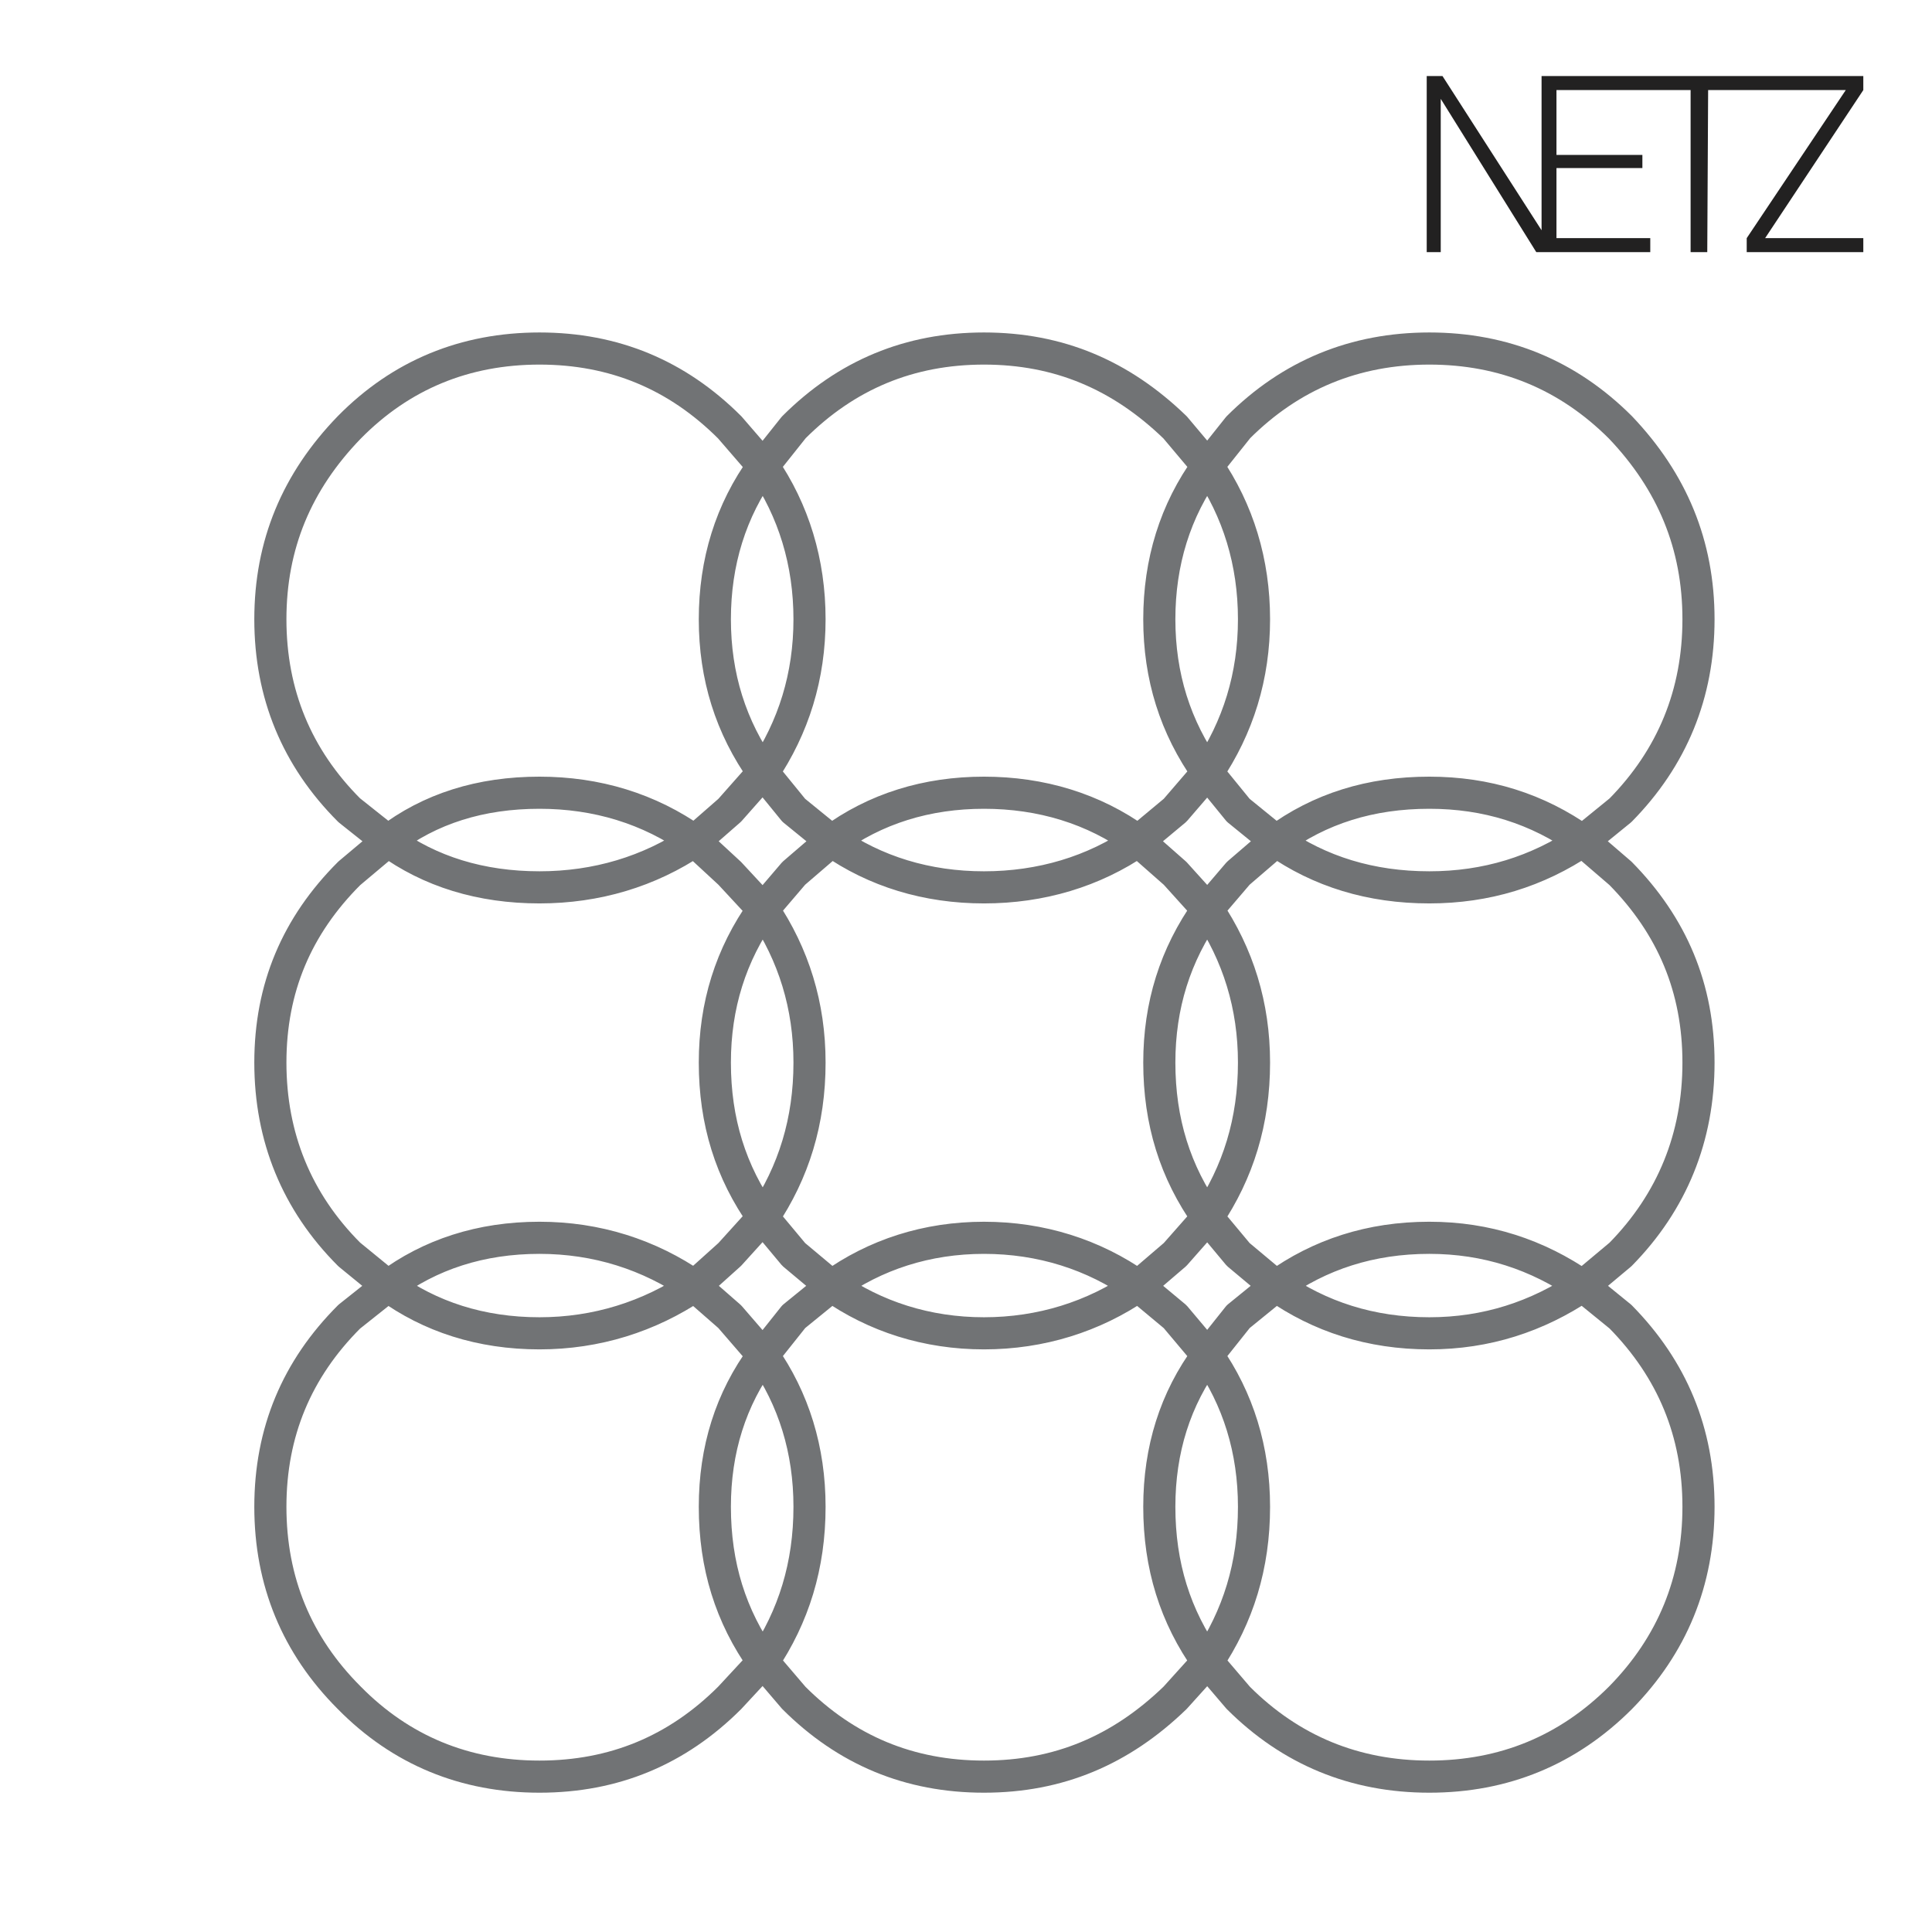 <?xml version="1.0" encoding="utf-8"?>
<!-- Generator: Adobe Illustrator 13.0.0, SVG Export Plug-In . SVG Version: 6.00 Build 14948)  -->
<!DOCTYPE svg PUBLIC "-//W3C//DTD SVG 1.0//EN" "http://www.w3.org/TR/2001/REC-SVG-20010904/DTD/svg10.dtd">
<svg version="1.0" id="Layer_1" xmlns="http://www.w3.org/2000/svg" xmlns:xlink="http://www.w3.org/1999/xlink" x="0px" y="0px"
	 width="192.756px" height="192.756px" viewBox="0 0 192.756 192.756" enable-background="new 0 0 192.756 192.756"
	 xml:space="preserve">
<g>
	<polygon fill-rule="evenodd" clip-rule="evenodd" fill="#FFFFFF" points="0,0 192.756,0 192.756,192.756 0,192.756 0,0 	"/>
	<polygon fill-rule="evenodd" clip-rule="evenodd" fill="#222121" points="185.903,7.588 153.802,7.588 153.802,22.973 
		143.918,7.588 142.344,7.588 142.344,25.158 143.743,25.158 143.743,9.862 153.277,25.158 164.648,25.158 164.648,23.76 
		155.289,23.76 155.289,16.767 163.861,16.767 163.861,15.456 155.289,15.456 155.289,8.987 168.672,8.987 168.672,25.158 
		170.334,25.158 170.421,8.987 184.153,8.987 174.27,23.76 174.27,25.158 185.903,25.158 185.903,23.76 176.106,23.76 
		185.903,8.987 185.903,7.588 	"/>
	
		<path fill="none" stroke="#717375" stroke-width="3.205" stroke-linecap="round" stroke-linejoin="round" stroke-miterlimit="2.613" d="
		M161.675,42.641c5.16,5.419,7.784,11.713,7.784,19.143c0,7.431-2.624,13.812-7.784,19.056l-3.761,3.059l3.761,3.234
		c5.16,5.245,7.784,11.451,7.784,18.881s-2.624,13.898-7.784,19.145l-3.761,3.146l3.761,3.059c5.16,5.244,7.784,11.539,7.784,18.969
		s-2.624,13.811-7.784,19.057c-5.248,5.244-11.634,7.865-19.068,7.865s-13.82-2.621-19.068-7.865l-3.062-3.586l-3.236,3.586
		c-5.423,5.244-11.633,7.865-19.067,7.865c-7.435,0-13.732-2.621-18.98-7.865l-3.062-3.586l-3.324,3.586
		c-5.248,5.244-11.545,7.865-18.98,7.865c-7.435,0-13.82-2.621-18.981-7.865c-5.248-5.246-7.872-11.627-7.872-19.057
		s2.624-13.725,7.872-18.969l3.849-3.059l-3.849-3.146c-5.248-5.246-7.872-11.715-7.872-19.145s2.624-13.636,7.872-18.881
		l3.849-3.234l-3.849-3.059c-5.248-5.245-7.872-11.625-7.872-19.056c0-7.43,2.624-13.723,7.872-19.143
		c5.161-5.245,11.546-7.868,18.981-7.868c7.435,0,13.732,2.623,18.98,7.868l3.324,3.846l3.062-3.846
		c5.248-5.245,11.545-7.868,18.98-7.868c7.435,0,13.645,2.623,19.067,7.868l3.236,3.846l3.062-3.846
		c5.248-5.245,11.634-7.868,19.068-7.868S156.427,37.396,161.675,42.641 M76.13,46.486c3.062,4.458,4.636,9.615,4.636,15.297
		c0,5.682-1.574,10.752-4.636,15.297l3.062,3.759l3.761,3.059c4.373-3.234,9.534-4.808,15.219-4.808
		c5.685,0,10.934,1.574,15.395,4.808l3.673-3.059l3.236-3.759c-3.236-4.545-4.811-9.615-4.811-15.297
		c0-5.682,1.574-10.839,4.811-15.297c3.062,4.458,4.637,9.615,4.637,15.297c0,5.682-1.575,10.752-4.637,15.297l3.062,3.759
		l3.762,3.059c4.373-3.234,9.447-4.808,15.307-4.808c5.686,0,10.759,1.574,15.308,4.808c-4.549,3.06-9.622,4.633-15.308,4.633
		c-5.859,0-10.934-1.573-15.307-4.633l-3.762,3.234l-3.062,3.584c3.062,4.545,4.637,9.615,4.637,15.297
		c0,5.857-1.575,10.928-4.637,15.473l3.062,3.672l3.762,3.146c4.373-3.146,9.447-4.809,15.307-4.809
		c5.686,0,10.759,1.662,15.308,4.809c-4.549,3.059-9.622,4.721-15.308,4.721c-5.859,0-10.934-1.662-15.307-4.721l-3.762,3.059
		l-3.062,3.846c3.062,4.371,4.637,9.441,4.637,15.123c0,5.857-1.575,10.926-4.637,15.471c-3.236-4.545-4.811-9.613-4.811-15.471
		c0-5.682,1.574-10.752,4.811-15.123l-3.236-3.846l-3.673-3.059c-4.461,3.059-9.71,4.721-15.395,4.721
		c-5.686,0-10.846-1.662-15.219-4.721l-3.761,3.059l-3.062,3.846c3.062,4.371,4.636,9.441,4.636,15.123
		c0,5.857-1.574,10.926-4.636,15.471c-3.236-4.545-4.81-9.613-4.81-15.471c0-5.682,1.574-10.752,4.81-15.123l-3.324-3.846
		l-3.499-3.059c-4.548,3.059-9.796,4.721-15.481,4.721c-5.86,0-10.934-1.662-15.132-4.721c4.198-3.146,9.272-4.809,15.132-4.809
		c5.686,0,10.934,1.662,15.481,4.809l3.499-3.146l3.324-3.672c-3.236-4.545-4.81-9.615-4.81-15.473
		c0-5.682,1.574-10.751,4.81-15.297l-3.324-3.584l-3.499-3.234c-4.548,3.06-9.796,4.633-15.481,4.633
		c-5.86,0-10.934-1.573-15.132-4.633c4.198-3.234,9.272-4.808,15.132-4.808c5.686,0,10.934,1.574,15.481,4.808l3.499-3.059
		l3.324-3.759c-3.236-4.545-4.81-9.615-4.81-15.297C71.32,56.102,72.895,50.944,76.13,46.486 M117.24,87.133l-3.673-3.234
		c-4.461,3.06-9.71,4.633-15.395,4.633c-5.686,0-10.846-1.573-15.219-4.633l-3.761,3.234l-3.062,3.584
		c3.062,4.545,4.636,9.615,4.636,15.297c0,5.857-1.574,10.928-4.636,15.473l3.062,3.672l3.761,3.146
		c4.373-3.146,9.534-4.809,15.219-4.809c5.685,0,10.934,1.662,15.395,4.809l3.673-3.146l3.236-3.672
		c-3.236-4.545-4.811-9.615-4.811-15.473c0-5.682,1.574-10.751,4.811-15.297L117.24,87.133"/>
</g>
</svg>
